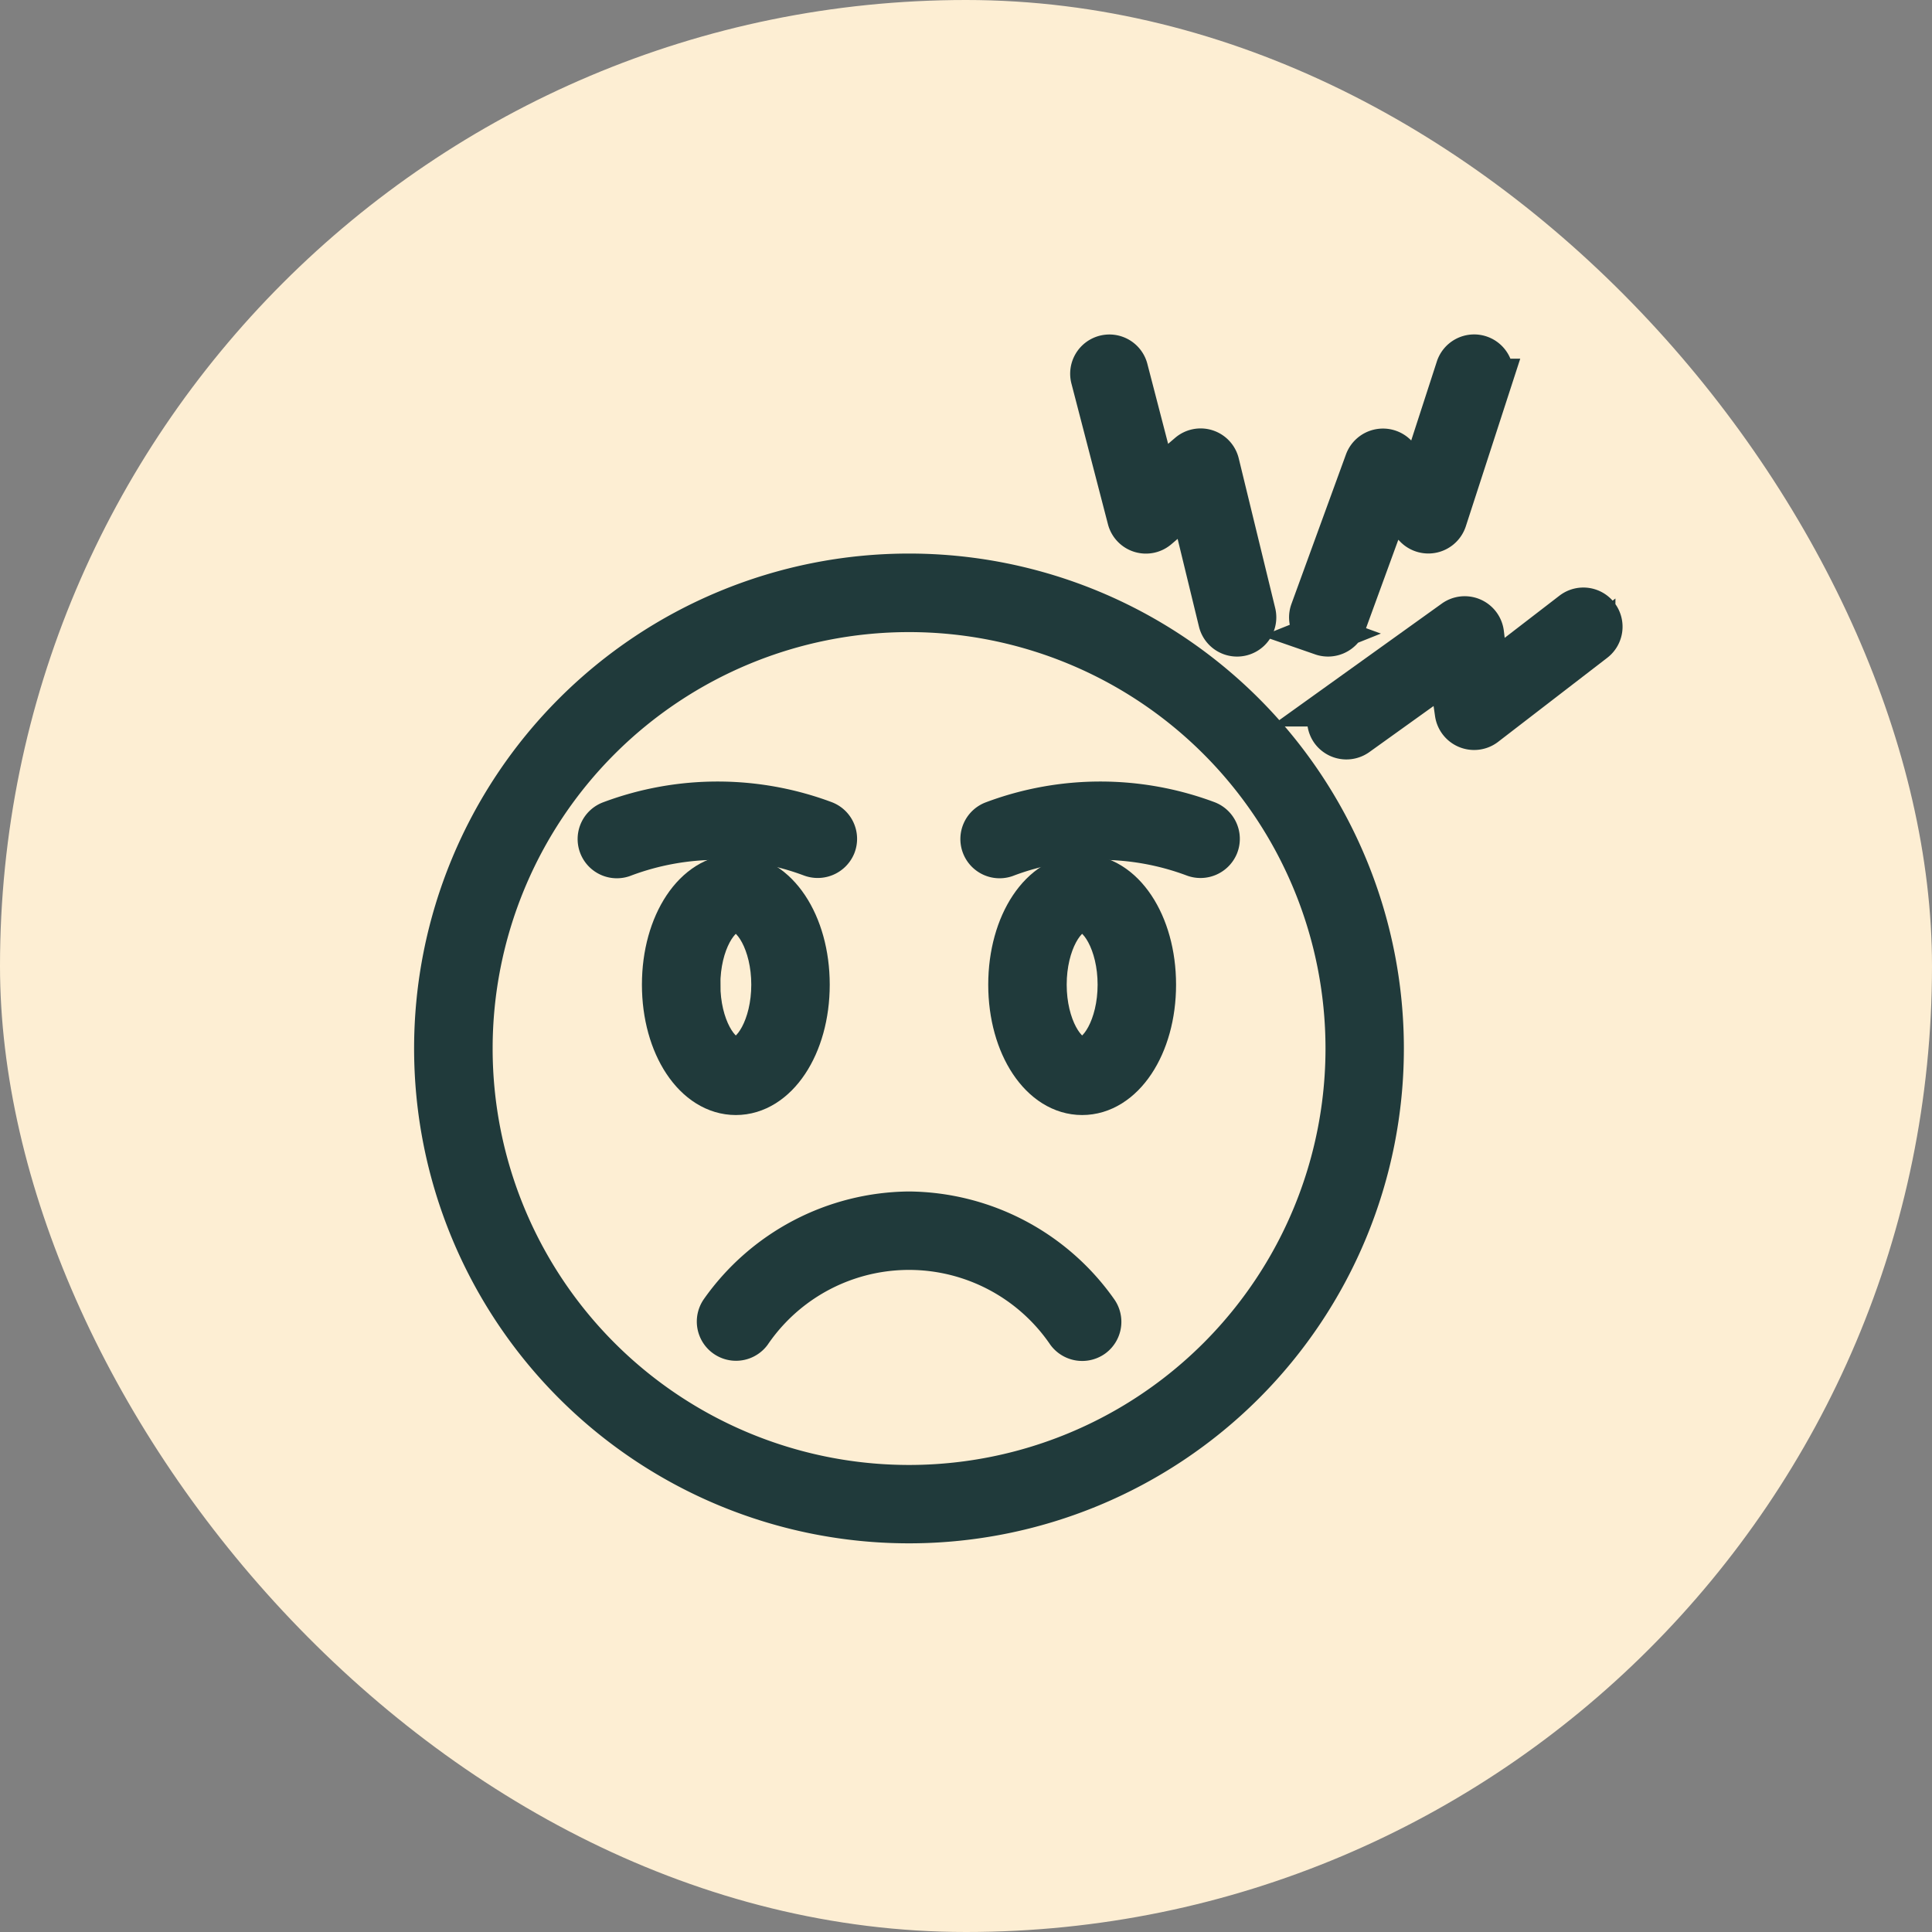 <svg xmlns="http://www.w3.org/2000/svg" width="92" height="92" viewBox="0 0 92 92">
  <rect x="0" y="0" width="92" height="92" fill="#808080" stroke="none"/>
  <g id="icon12" transform="translate(4749.5 17710.508)">
    <rect id="Rectangle_683" data-name="Rectangle 683" width="92" height="92" rx="46" transform="translate(-4749.5 -17710.508)" fill="#fdeed3"/>
    <g id="noun-worry-3858227" transform="translate(-4728.781 -17693.563)">
      <path id="Path_5659" data-name="Path 5659" d="M110.838,28.067a.868.868,0,0,0-1.217-.158l-4,3.08-.251-2.085A.876.876,0,0,0,104,28.3l-5.642,4.046a.868.868,0,0,0-.2,1.211.879.879,0,0,0,1.211.2l4.45-3.191.258,2.144a.88.88,0,0,0,1.392.584l5.208-4.011A.868.868,0,0,0,110.838,28.067Z" transform="translate(-55.471 -15.696)" fill="#203a3b" stroke="#203a3b" stroke-width="2"/>
      <path id="Path_5660" data-name="Path 5660" d="M96.57,13.271a.882.882,0,0,0,1.113-.518l2.13-5.834,1.206,1.239a.877.877,0,0,0,1.447-.338l2.17-6.685A.868.868,0,1,0,102.985.6L101.26,5.917l-1.166-1.2a.878.878,0,0,0-1.437.308l-2.6,7.131a.868.868,0,0,0,.518,1.113Z" transform="translate(-54.339 0)" fill="#203a3b" stroke="#203a3b" stroke-width="2"/>
      <path id="Path_5661" data-name="Path 5661" d="M73.763,7.771a.868.868,0,0,0,1.4.441L76.7,6.9l1.4,5.758a.868.868,0,1,0,1.687-.411L78.051,5.119a.868.868,0,0,0-1.408-.454L75.094,5.99,73.708.65a.868.868,0,1,0-1.68.436Z" transform="translate(-40.754)" fill="#203a3b" stroke="#203a3b" stroke-width="2"/>
      <path id="Path_5662" data-name="Path 5662" d="M22.566,24A22.566,22.566,0,1,0,45.132,46.566,22.566,22.566,0,0,0,22.566,24Zm0,43.4A20.83,20.83,0,1,1,43.4,46.566,20.83,20.83,0,0,1,22.566,67.4Z" transform="translate(0 -13.585)" fill="#203a3b" stroke="#203a3b" stroke-width="2"/>
      <path id="Path_5663" data-name="Path 5663" d="M40.113,94a11.074,11.074,0,0,0-8.945,4.694.868.868,0,0,0,1.4,1.026,9.136,9.136,0,0,1,15.091,0,.879.879,0,0,0,1.213.187.868.868,0,0,0,.187-1.213A11.075,11.075,0,0,0,40.113,94Z" transform="translate(-17.547 -53.208)" fill="#203a3b" stroke="#203a3b" stroke-width="2"/>
      <path id="Path_5664" data-name="Path 5664" d="M70.731,49.936a14.518,14.518,0,0,0-10.179,0,.868.868,0,1,0,.632,1.616,12.718,12.718,0,0,1,8.915,0,.878.878,0,0,0,1.124-.492A.868.868,0,0,0,70.731,49.936Z" transform="translate(-33.962 -27.744)" fill="#203a3b" stroke="#203a3b" stroke-width="2"/>
      <path id="Path_5665" data-name="Path 5665" d="M28.1,51.552a.882.882,0,0,0,1.124-.492.868.868,0,0,0-.492-1.124,14.518,14.518,0,0,0-10.179,0,.868.868,0,1,0,.632,1.616,12.718,12.718,0,0,1,8.915,0Z" transform="translate(-10.189 -27.744)" fill="#203a3b" stroke="#203a3b" stroke-width="2"/>
      <path id="Path_5666" data-name="Path 5666" d="M66.472,57C64.525,57,63,59.287,63,62.208s1.525,5.208,3.472,5.208,3.472-2.287,3.472-5.208S68.418,57,66.472,57Zm0,8.679c-.819,0-1.736-1.485-1.736-3.472s.916-3.472,1.736-3.472,1.736,1.485,1.736,3.472S67.291,65.679,66.472,65.679Z" transform="translate(-35.66 -32.264)" fill="#203a3b" stroke="#203a3b" stroke-width="2"/>
      <path id="Path_5667" data-name="Path 5667" d="M31.943,62.208c0-2.92-1.525-5.208-3.472-5.208S25,59.287,25,62.208s1.525,5.208,3.472,5.208S31.943,65.128,31.943,62.208Zm-5.208,0c0-1.987.916-3.472,1.736-3.472s1.736,1.485,1.736,3.472-.916,3.472-1.736,3.472S26.736,64.194,26.736,62.208Z" transform="translate(-14.151 -32.264)" fill="#203a3b" stroke="#203a3b" stroke-width="2"/>
    </g>
  </g>
</svg>
